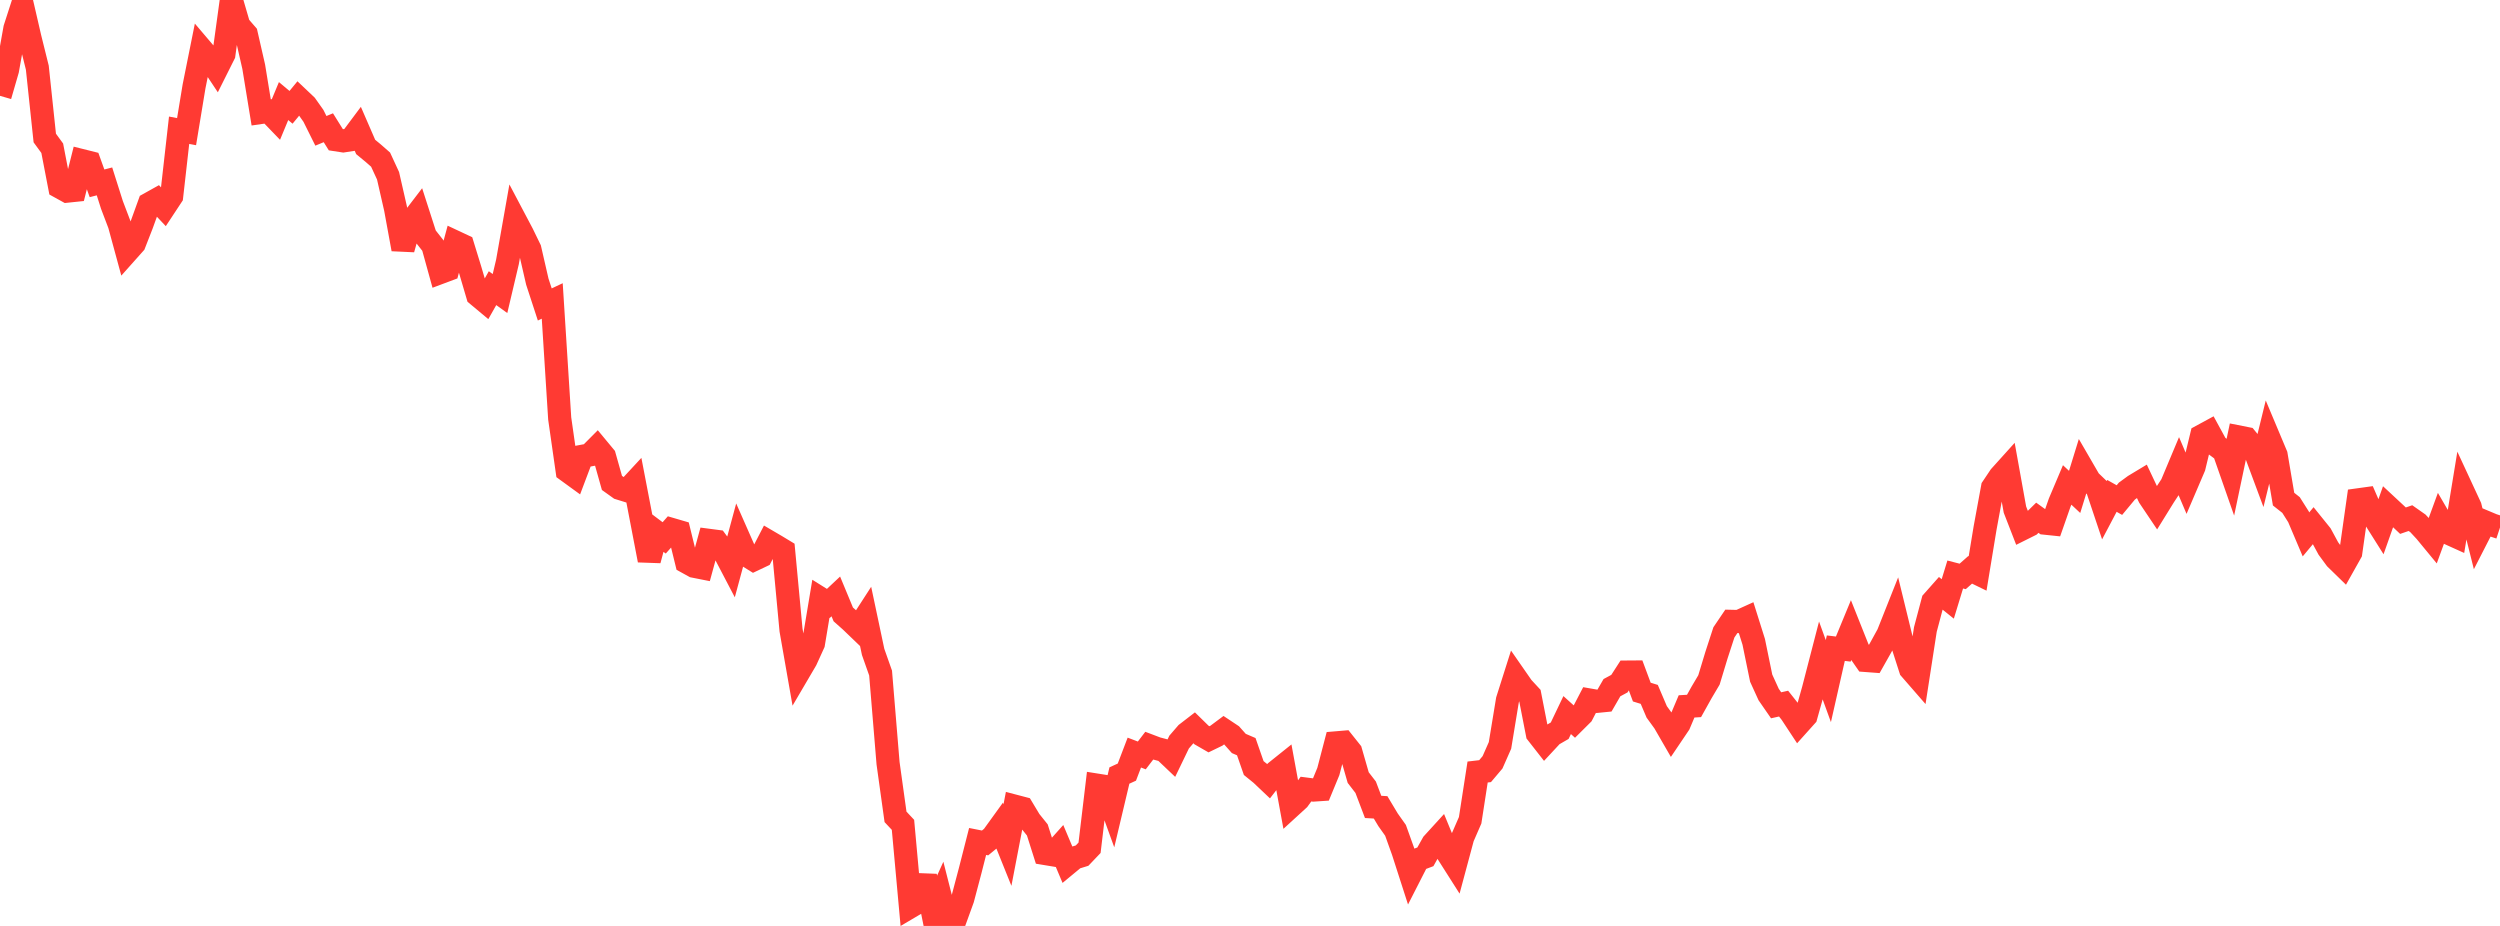 <?xml version="1.0" standalone="no"?>
<!DOCTYPE svg PUBLIC "-//W3C//DTD SVG 1.1//EN" "http://www.w3.org/Graphics/SVG/1.1/DTD/svg11.dtd">

<svg width="135" height="50" viewBox="0 0 135 50" preserveAspectRatio="none" 
  xmlns="http://www.w3.org/2000/svg"
  xmlns:xlink="http://www.w3.org/1999/xlink">


<polyline points="0.0, 5.175 0.403, 3.784 0.806, 1.534 1.209, 0.286 1.612, 2.03 2.015, 3.653 2.418, 7.453 2.821, 8.005 3.224, 10.098 3.627, 10.321 4.03, 10.279 4.433, 8.677 4.836, 8.778 5.239, 9.899 5.642, 9.795 6.045, 11.066 6.448, 12.126 6.851, 13.607 7.254, 13.155 7.657, 12.122 8.06, 11.007 8.463, 10.782 8.866, 11.209 9.269, 10.597 9.672, 7.033 10.075, 7.109 10.478, 4.668 10.881, 2.66 11.284, 3.134 11.687, 3.74 12.09, 2.935 12.493, 0.0 12.896, 1.38 13.299, 1.845 13.701, 3.605 14.104, 6.07 14.507, 6.011 14.91, 6.429 15.313, 5.458 15.716, 5.795 16.119, 5.304 16.522, 5.686 16.925, 6.255 17.328, 7.065 17.731, 6.898 18.134, 7.545 18.537, 7.607 18.94, 7.545 19.343, 7.006 19.746, 7.935 20.149, 8.267 20.552, 8.62 20.955, 9.492 21.358, 11.257 21.761, 13.455 22.164, 12.019 22.567, 11.492 22.97, 12.743 23.373, 13.255 23.776, 14.714 24.179, 14.563 24.582, 13.069 24.985, 13.258 25.388, 14.569 25.791, 15.937 26.194, 16.273 26.597, 15.561 27.0, 15.851 27.403, 14.143 27.806, 11.862 28.209, 12.625 28.612, 13.455 29.015, 15.208 29.418, 16.441 29.821, 16.251 30.224, 22.599 30.627, 25.417 31.03, 25.71 31.433, 24.642 31.836, 24.567 32.239, 24.161 32.642, 24.647 33.045, 26.078 33.448, 26.366 33.851, 26.491 34.254, 26.056 34.657, 28.154 35.06, 30.253 35.463, 28.743 35.866, 29.046 36.269, 28.591 36.672, 28.709 37.075, 30.354 37.478, 30.576 37.881, 30.656 38.284, 29.18 38.687, 29.233 39.09, 29.78 39.493, 30.55 39.896, 29.058 40.299, 29.972 40.701, 30.222 41.104, 30.031 41.507, 29.251 41.91, 29.487 42.313, 29.731 42.716, 34.027 43.119, 36.323 43.522, 35.636 43.925, 34.751 44.328, 32.333 44.731, 32.585 45.134, 32.207 45.537, 33.178 45.94, 33.536 46.343, 33.923 46.746, 33.299 47.149, 35.203 47.552, 36.345 47.955, 41.214 48.358, 44.111 48.761, 44.541 49.164, 48.962 49.567, 48.724 49.97, 47.309 50.373, 49.308 50.776, 48.417 51.179, 50.0 51.582, 49.653 51.985, 48.542 52.388, 47.019 52.791, 45.439 53.194, 45.519 53.597, 45.188 54.0, 44.63 54.403, 45.632 54.806, 43.537 55.209, 43.643 55.612, 44.314 56.015, 44.816 56.418, 46.086 56.821, 46.153 57.224, 45.703 57.627, 46.66 58.03, 46.327 58.433, 46.203 58.836, 45.78 59.239, 42.398 59.642, 42.462 60.045, 43.575 60.448, 41.878 60.851, 41.694 61.254, 40.639 61.657, 40.793 62.06, 40.266 62.463, 40.419 62.866, 40.525 63.269, 40.908 63.672, 40.073 64.075, 39.606 64.478, 39.295 64.881, 39.69 65.284, 39.922 65.687, 39.727 66.09, 39.426 66.493, 39.694 66.896, 40.147 67.299, 40.32 67.701, 41.475 68.104, 41.802 68.507, 42.184 68.91, 41.664 69.313, 41.341 69.716, 43.534 70.119, 43.165 70.522, 42.611 70.925, 42.663 71.328, 42.636 71.731, 41.66 72.134, 40.116 72.537, 40.082 72.94, 40.588 73.343, 41.989 73.746, 42.511 74.149, 43.573 74.552, 43.597 74.955, 44.269 75.358, 44.837 75.761, 45.96 76.164, 47.211 76.567, 46.421 76.97, 46.269 77.373, 45.549 77.776, 45.107 78.179, 46.087 78.582, 46.721 78.985, 45.22 79.388, 44.294 79.791, 41.689 80.194, 41.642 80.597, 41.165 81.0, 40.252 81.403, 37.801 81.806, 36.531 82.209, 37.111 82.612, 37.547 83.015, 39.61 83.418, 40.125 83.821, 39.691 84.224, 39.458 84.627, 38.614 85.03, 38.978 85.433, 38.577 85.836, 37.802 86.239, 37.872 86.642, 37.832 87.045, 37.134 87.448, 36.917 87.851, 36.292 88.254, 36.289 88.657, 37.372 89.06, 37.497 89.463, 38.442 89.866, 38.997 90.269, 39.695 90.672, 39.098 91.075, 38.145 91.478, 38.121 91.881, 37.398 92.284, 36.716 92.687, 35.386 93.09, 34.149 93.493, 33.553 93.896, 33.563 94.299, 33.38 94.701, 34.658 95.104, 36.62 95.507, 37.504 95.91, 38.086 96.313, 37.995 96.716, 38.504 97.119, 39.116 97.522, 38.667 97.925, 37.228 98.328, 35.67 98.731, 36.78 99.134, 35.001 99.537, 35.05 99.94, 34.073 100.343, 35.084 100.746, 35.664 101.149, 35.694 101.552, 34.979 101.955, 34.244 102.358, 33.229 102.761, 34.878 103.164, 36.131 103.567, 36.594 103.97, 33.99 104.373, 32.473 104.776, 32.018 105.179, 32.342 105.582, 31.023 105.985, 31.127 106.388, 30.771 106.791, 30.967 107.194, 28.518 107.597, 26.327 108.0, 25.725 108.403, 25.278 108.806, 27.517 109.209, 28.555 109.612, 28.354 110.015, 27.958 110.418, 28.249 110.821, 28.291 111.224, 27.139 111.627, 26.187 112.03, 26.563 112.433, 25.256 112.836, 25.951 113.239, 26.339 113.642, 27.542 114.045, 26.778 114.448, 27.005 114.851, 26.52 115.254, 26.225 115.657, 25.982 116.06, 26.836 116.463, 27.436 116.866, 26.785 117.269, 26.172 117.672, 25.211 118.075, 26.158 118.478, 25.216 118.881, 23.546 119.284, 23.327 119.687, 24.065 120.09, 24.364 120.493, 25.517 120.896, 23.599 121.299, 23.679 121.701, 24.174 122.104, 25.257 122.507, 23.612 122.91, 24.571 123.313, 26.953 123.716, 27.271 124.119, 27.908 124.522, 28.858 124.925, 28.374 125.328, 28.874 125.731, 29.618 126.134, 30.166 126.537, 30.559 126.94, 29.841 127.343, 26.992 127.746, 26.936 128.149, 27.864 128.552, 28.504 128.955, 27.363 129.358, 27.738 129.761, 28.117 130.164, 27.978 130.567, 28.261 130.97, 28.695 131.373, 29.184 131.776, 28.081 132.179, 28.774 132.582, 28.956 132.985, 26.496 133.388, 27.365 133.791, 28.972 134.194, 28.185 134.597, 28.354 135.0, 28.487" fill="none" stroke="#ff3a33" stroke-width="1.25"/>

</svg>